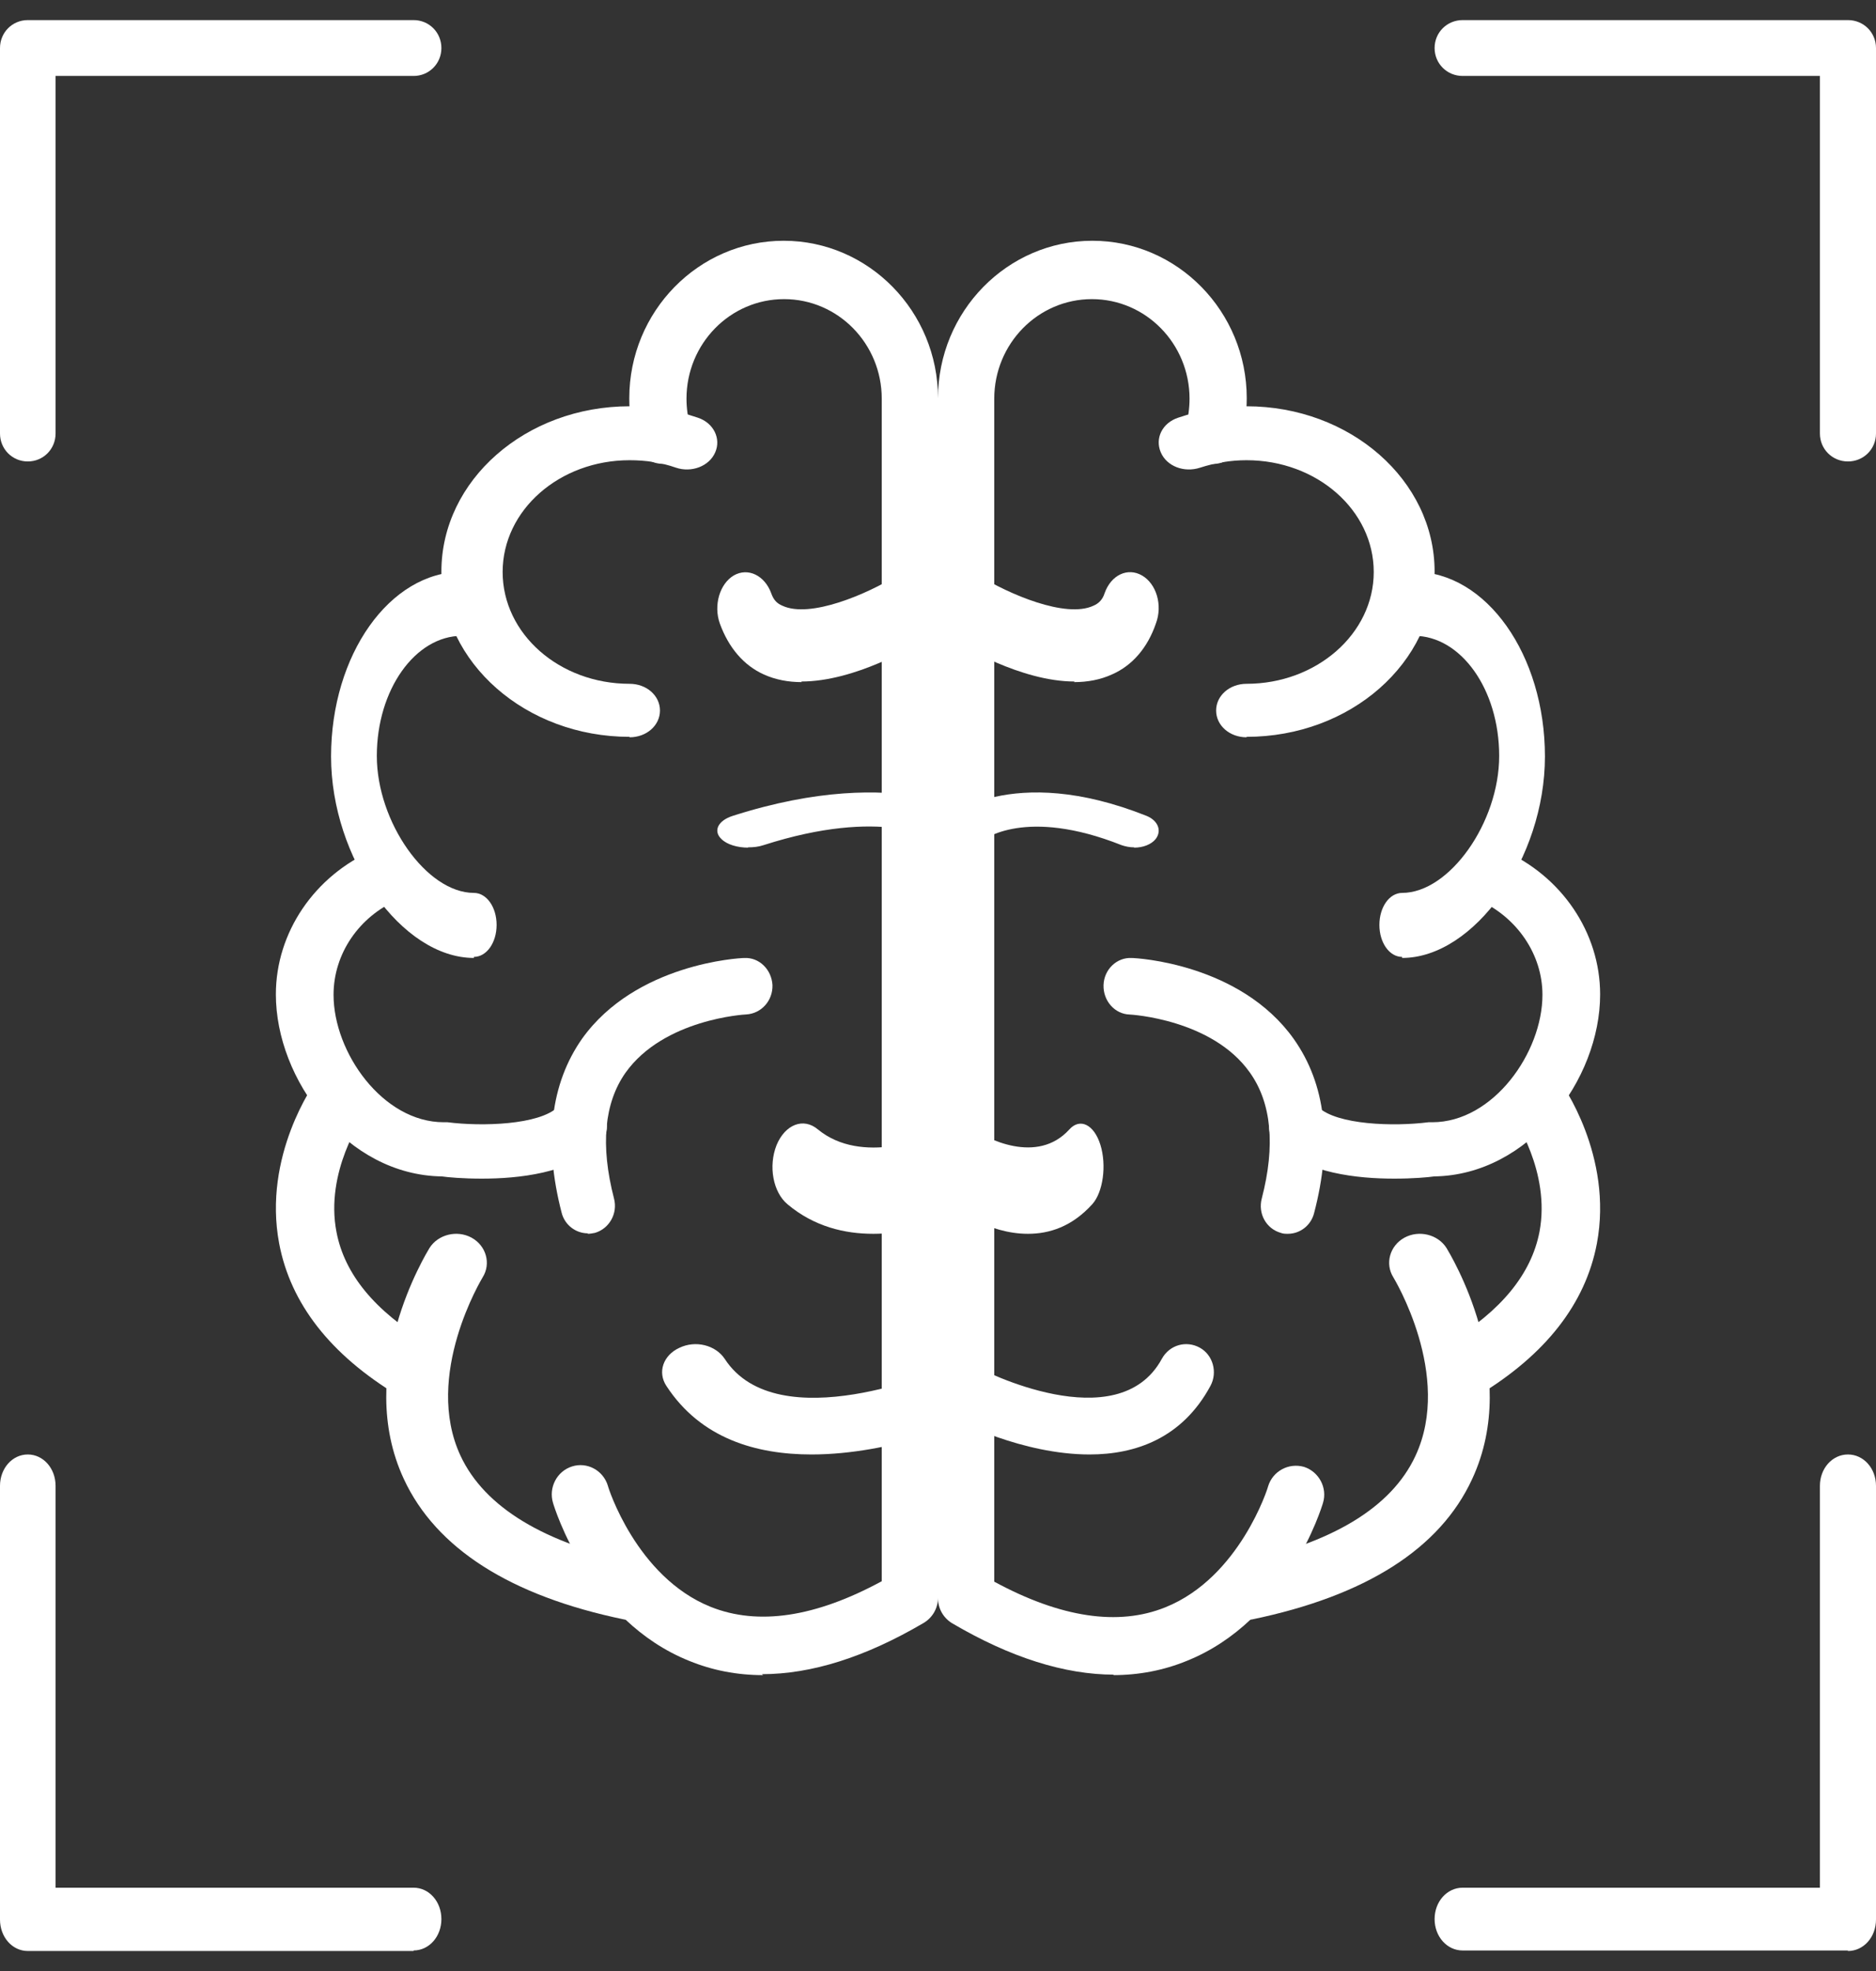<svg width="59" height="62" viewBox="0 0 59 62" fill="none" xmlns="http://www.w3.org/2000/svg">
<rect x="0" y="0" width="59" height="62" fill="#333333" stroke="none"/>
<path d="M24.002 52.691C23.183 52.691 22.409 52.542 21.677 52.243C18.519 50.975 17.437 47.424 17.393 47.275C17.247 46.798 17.51 46.276 17.993 46.126C18.461 45.977 18.972 46.246 19.119 46.738C19.119 46.768 20.011 49.603 22.35 50.543C23.841 51.139 25.64 50.871 27.731 49.737V12.542C27.731 10.811 26.356 9.409 24.66 9.409C22.964 9.409 21.59 10.811 21.59 12.542C21.59 12.84 21.634 13.139 21.707 13.422C21.853 13.899 21.575 14.422 21.093 14.556C20.625 14.69 20.113 14.422 19.981 13.929C19.85 13.482 19.791 13.004 19.791 12.527C19.791 9.797 21.97 7.573 24.646 7.573C27.321 7.573 29.5 9.797 29.5 12.527V50.259C29.5 50.587 29.325 50.886 29.047 51.05C27.219 52.124 25.523 52.661 23.958 52.661" fill="white"/>
<path d="M19.801 23.177C16.544 23.177 13.882 20.847 13.882 17.978C13.882 15.11 16.529 12.779 19.801 12.779C20.537 12.779 21.257 12.903 21.946 13.138C22.447 13.303 22.682 13.8 22.494 14.227C22.306 14.669 21.743 14.876 21.257 14.71C20.788 14.545 20.302 14.476 19.801 14.476C17.593 14.476 15.808 16.048 15.808 17.992C15.808 19.937 17.593 21.509 19.801 21.509C20.334 21.509 20.756 21.881 20.756 22.35C20.756 22.819 20.334 23.191 19.801 23.191" fill="white"/>
<path d="M14.904 30.132C12.634 30.132 10.412 26.997 10.412 23.795C10.412 20.593 12.26 17.985 14.53 17.985C14.927 17.985 15.243 18.431 15.243 18.992C15.243 19.553 14.927 19.999 14.53 19.999C13.056 19.999 11.851 21.699 11.851 23.778C11.851 25.858 13.418 28.086 14.904 28.086C15.302 28.086 15.618 28.531 15.618 29.093C15.618 29.654 15.302 30.099 14.904 30.099" fill="white"/>
<path d="M15.151 37.074C14.561 37.074 14.089 37.032 13.897 37.004C10.903 36.962 8.676 33.959 8.676 31.277C8.676 29.336 9.886 27.548 11.744 26.738C12.201 26.542 12.732 26.738 12.953 27.157C13.16 27.59 12.953 28.093 12.511 28.302C11.287 28.833 10.49 30.006 10.49 31.291C10.49 33.107 12.039 35.3 13.956 35.3C14 35.3 14.03 35.3 14.074 35.3C15.165 35.439 16.95 35.383 17.54 34.825C17.894 34.49 18.469 34.49 18.823 34.825C19.177 35.16 19.177 35.705 18.823 36.04C17.908 36.906 16.301 37.074 15.151 37.074Z" fill="white"/>
<path d="M12.969 44.015C12.819 44.015 12.655 43.968 12.507 43.89C10.39 42.61 9.137 41.003 8.78 39.115C8.258 36.353 9.883 34.074 9.957 33.981C10.255 33.559 10.837 33.481 11.239 33.793C11.642 34.121 11.716 34.714 11.418 35.135C11.418 35.135 10.211 36.852 10.583 38.756C10.837 40.082 11.791 41.237 13.431 42.22C13.863 42.485 14.012 43.063 13.759 43.531C13.595 43.843 13.282 44.015 12.969 44.015Z" fill="white"/>
<path d="M19.839 50.956C19.839 50.956 19.697 50.956 19.634 50.941C16.049 50.2 13.712 48.702 12.701 46.523C11.122 43.128 13.412 39.421 13.506 39.258C13.775 38.828 14.375 38.68 14.833 38.932C15.291 39.184 15.449 39.747 15.18 40.177C15.165 40.207 13.301 43.261 14.486 45.796C15.243 47.412 17.123 48.554 20.06 49.162C20.581 49.266 20.913 49.755 20.802 50.244C20.707 50.674 20.297 50.956 19.855 50.956" fill="white"/>
<path d="M18.487 38.794C18.11 38.794 17.761 38.535 17.663 38.145C17.091 35.936 17.314 34.089 18.305 32.674C19.994 30.307 23.261 30.134 23.4 30.134C23.875 30.105 24.266 30.495 24.294 30.985C24.308 31.476 23.945 31.88 23.47 31.909C23.428 31.909 20.874 32.054 19.673 33.742C19.003 34.695 18.878 36.023 19.31 37.697C19.436 38.174 19.157 38.65 18.71 38.78C18.64 38.794 18.556 38.809 18.487 38.809" fill="white"/>
<path d="M23.527 26.662C23.195 26.662 22.863 26.566 22.689 26.392C22.421 26.139 22.579 25.808 23.053 25.66C28.345 23.97 30.919 25.721 31.03 25.791C31.362 26.026 31.283 26.357 30.856 26.54C30.445 26.723 29.829 26.679 29.498 26.453C29.403 26.392 27.76 25.381 24.016 26.583C23.858 26.636 23.7 26.653 23.527 26.653" fill="white"/>
<path d="M25.523 45.75C23.793 45.75 22.045 45.258 20.959 43.596C20.671 43.162 20.858 42.627 21.367 42.395C21.876 42.15 22.503 42.309 22.792 42.742C24.454 45.302 29.663 43.06 29.714 43.032C30.223 42.815 30.851 42.974 31.122 43.407C31.377 43.841 31.19 44.376 30.681 44.608C30.511 44.68 28.051 45.75 25.523 45.75Z" fill="white"/>
<path d="M25.215 21.456C24.793 21.456 24.386 21.381 24.021 21.214C23.395 20.934 22.915 20.375 22.638 19.611C22.434 19.034 22.638 18.363 23.075 18.102C23.526 17.841 24.051 18.102 24.255 18.661C24.327 18.866 24.429 18.978 24.604 19.052C25.478 19.462 27.283 18.68 28.215 18.102C28.652 17.822 29.191 18.065 29.409 18.624C29.627 19.201 29.438 19.872 29.001 20.151C28.754 20.319 26.89 21.437 25.201 21.437" fill="white"/>
<path d="M27.459 38.809C26.572 38.809 25.607 38.587 24.766 37.879C24.314 37.502 24.159 36.683 24.423 36.019C24.688 35.377 25.264 35.133 25.731 35.532C27.086 36.639 29.218 35.842 29.919 35.443C30.402 35.178 30.962 35.51 31.165 36.196C31.367 36.883 31.118 37.68 30.635 37.968C30.542 38.012 29.125 38.809 27.475 38.809" fill="white"/>
<path d="M35.042 52.676C33.492 52.676 31.781 52.139 29.953 51.064C29.675 50.9 29.5 50.602 29.5 50.273V12.528C29.5 9.797 31.679 7.573 34.355 7.573C37.031 7.573 39.21 9.797 39.21 12.528C39.21 13.006 39.137 13.469 39.02 13.931C38.873 14.424 38.376 14.693 37.908 14.558C37.426 14.409 37.163 13.902 37.294 13.424C37.367 13.14 37.411 12.842 37.411 12.543C37.411 10.812 36.036 9.409 34.34 9.409C32.644 9.409 31.269 10.812 31.269 12.543V49.751C33.361 50.885 35.174 51.154 36.651 50.557C38.99 49.617 39.882 46.781 39.882 46.751C40.029 46.273 40.526 46.005 41.008 46.139C41.476 46.288 41.754 46.796 41.608 47.273C41.564 47.423 40.482 50.975 37.323 52.243C36.592 52.542 35.817 52.691 34.998 52.691" fill="white"/>
<path d="M39.204 23.191C38.67 23.191 38.247 22.819 38.247 22.35C38.247 21.881 38.67 21.509 39.204 21.509C41.4 21.509 43.204 19.937 43.204 17.992C43.204 16.048 41.416 14.476 39.204 14.476C38.702 14.476 38.216 14.558 37.745 14.71C37.243 14.876 36.694 14.669 36.506 14.227C36.318 13.786 36.553 13.303 37.055 13.138C37.745 12.903 38.467 12.779 39.204 12.779C42.467 12.779 45.118 15.11 45.118 17.978C45.118 20.847 42.467 23.177 39.204 23.177" fill="white"/>
<path d="M44.096 30.099C43.698 30.099 43.382 29.654 43.382 29.093C43.382 28.532 43.698 28.086 44.096 28.086C45.582 28.086 47.149 25.874 47.149 23.778C47.149 21.682 45.944 19.999 44.47 19.999C44.072 19.999 43.757 19.553 43.757 18.992C43.757 18.431 44.072 17.985 44.47 17.985C46.74 17.985 48.588 20.593 48.588 23.795C48.588 26.997 46.365 30.132 44.096 30.132" fill="white"/>
<path d="M43.849 37.074C42.699 37.074 41.092 36.906 40.177 36.04C39.823 35.705 39.823 35.16 40.177 34.825C40.531 34.49 41.106 34.49 41.46 34.825C42.05 35.384 43.835 35.44 44.926 35.3C44.97 35.3 45 35.3 45.044 35.3C46.961 35.3 48.51 33.108 48.51 31.292C48.51 30.022 47.713 28.849 46.489 28.304C46.032 28.109 45.84 27.592 46.047 27.159C46.253 26.726 46.799 26.545 47.256 26.74C49.114 27.55 50.324 29.337 50.324 31.278C50.324 33.959 48.097 36.962 45.103 37.004C44.911 37.032 44.439 37.074 43.849 37.074Z" fill="white"/>
<path d="M46.032 44.015C45.718 44.015 45.405 43.843 45.241 43.531C44.988 43.079 45.137 42.486 45.569 42.221C47.209 41.239 48.163 40.069 48.417 38.744C48.774 36.856 47.597 35.157 47.582 35.141C47.269 34.72 47.358 34.127 47.761 33.8C48.163 33.472 48.73 33.566 49.043 33.987C49.117 34.081 50.742 36.358 50.221 39.118C49.863 41.005 48.611 42.611 46.494 43.89C46.344 43.983 46.195 44.015 46.032 44.015Z" fill="white"/>
<path d="M39.145 50.956C38.703 50.956 38.292 50.674 38.198 50.244C38.087 49.755 38.419 49.266 38.94 49.162C41.877 48.554 43.757 47.427 44.515 45.796C45.699 43.261 43.836 40.207 43.82 40.177C43.551 39.747 43.709 39.184 44.167 38.932C44.625 38.68 45.225 38.828 45.494 39.258C45.588 39.421 47.878 43.128 46.299 46.523C45.288 48.717 42.951 50.2 39.366 50.941C39.287 50.941 39.224 50.956 39.161 50.956" fill="white"/>
<path d="M40.505 38.809C40.436 38.809 40.352 38.809 40.282 38.78C39.822 38.65 39.557 38.173 39.683 37.696C40.115 36.033 39.989 34.688 39.306 33.734C38.122 32.057 35.557 31.912 35.529 31.912C35.055 31.898 34.692 31.478 34.706 30.987C34.72 30.495 35.124 30.105 35.598 30.134C35.738 30.134 39 30.307 40.687 32.678C41.69 34.095 41.913 35.932 41.328 38.158C41.23 38.549 40.882 38.809 40.505 38.809Z" fill="white"/>
<path d="M35.662 26.653C35.535 26.653 35.396 26.627 35.27 26.583C32.246 25.382 30.93 26.409 30.88 26.453C30.614 26.679 30.121 26.714 29.792 26.531C29.463 26.348 29.4 26.018 29.665 25.791C29.754 25.713 31.803 23.972 36.054 25.661C36.421 25.809 36.547 26.131 36.345 26.392C36.206 26.566 35.94 26.662 35.675 26.662" fill="white"/>
<path d="M34.266 45.75C32.16 45.75 30.11 44.693 29.968 44.605C29.544 44.388 29.374 43.852 29.601 43.403C29.827 42.968 30.35 42.795 30.774 43.026C30.816 43.056 35.157 45.301 36.542 42.737C36.783 42.302 37.306 42.157 37.73 42.389C38.154 42.621 38.296 43.171 38.069 43.592C37.179 45.243 35.708 45.75 34.266 45.75Z" fill="white"/>
<path d="M33.794 21.437C32.107 21.437 30.245 20.301 29.998 20.151C29.562 19.872 29.373 19.183 29.591 18.624C29.809 18.065 30.333 17.822 30.784 18.102C31.714 18.68 33.517 19.462 34.39 19.052C34.565 18.978 34.681 18.847 34.739 18.661C34.943 18.083 35.466 17.841 35.917 18.102C36.368 18.363 36.571 19.034 36.353 19.611C36.092 20.375 35.612 20.934 34.972 21.214C34.608 21.381 34.201 21.456 33.779 21.456" fill="white"/>
<path d="M32.321 38.809C31.084 38.809 30.021 38.011 29.951 37.966C29.578 37.678 29.403 36.902 29.555 36.193C29.706 35.505 30.115 35.151 30.488 35.439C31.025 35.838 32.625 36.636 33.629 35.528C33.967 35.151 34.411 35.373 34.609 36.015C34.807 36.658 34.691 37.501 34.352 37.878C33.71 38.587 32.998 38.809 32.333 38.809" fill="white"/>
<path d="M0.874 14.515C0.387 14.515 0 14.126 0 13.636V1.511C0 1.021 0.387 0.632 0.874 0.632H13.008C13.495 0.632 13.882 1.021 13.882 1.511C13.882 2 13.495 2.389 13.008 2.389H1.748V13.636C1.748 14.126 1.361 14.515 0.874 14.515Z" fill="white"/>
<path d="M58.118 61.352H46C45.508 61.352 45.118 60.914 45.118 60.364C45.118 59.814 45.508 59.377 46 59.377H57.236V46.737C57.236 46.187 57.626 45.75 58.118 45.75C58.61 45.75 59 46.187 59 46.737V60.38C59 60.931 58.61 61.368 58.118 61.368" fill="white"/>
<path d="M13.008 61.368H0.874C0.387 61.368 0 60.931 0 60.38V46.737C0 46.187 0.387 45.75 0.874 45.75C1.361 45.75 1.748 46.187 1.748 46.737V59.377H13.008C13.495 59.377 13.882 59.814 13.882 60.364C13.882 60.914 13.495 61.351 13.008 61.351" fill="white"/>
<path d="M58.118 14.515C57.626 14.515 57.236 14.126 57.236 13.636V2.389H46C45.508 2.389 45.118 2 45.118 1.511C45.118 1.021 45.508 0.632 46 0.632H58.118C58.61 0.632 59 1.021 59 1.511V13.636C59 14.126 58.61 14.515 58.118 14.515Z" fill="white"/>
</svg>
